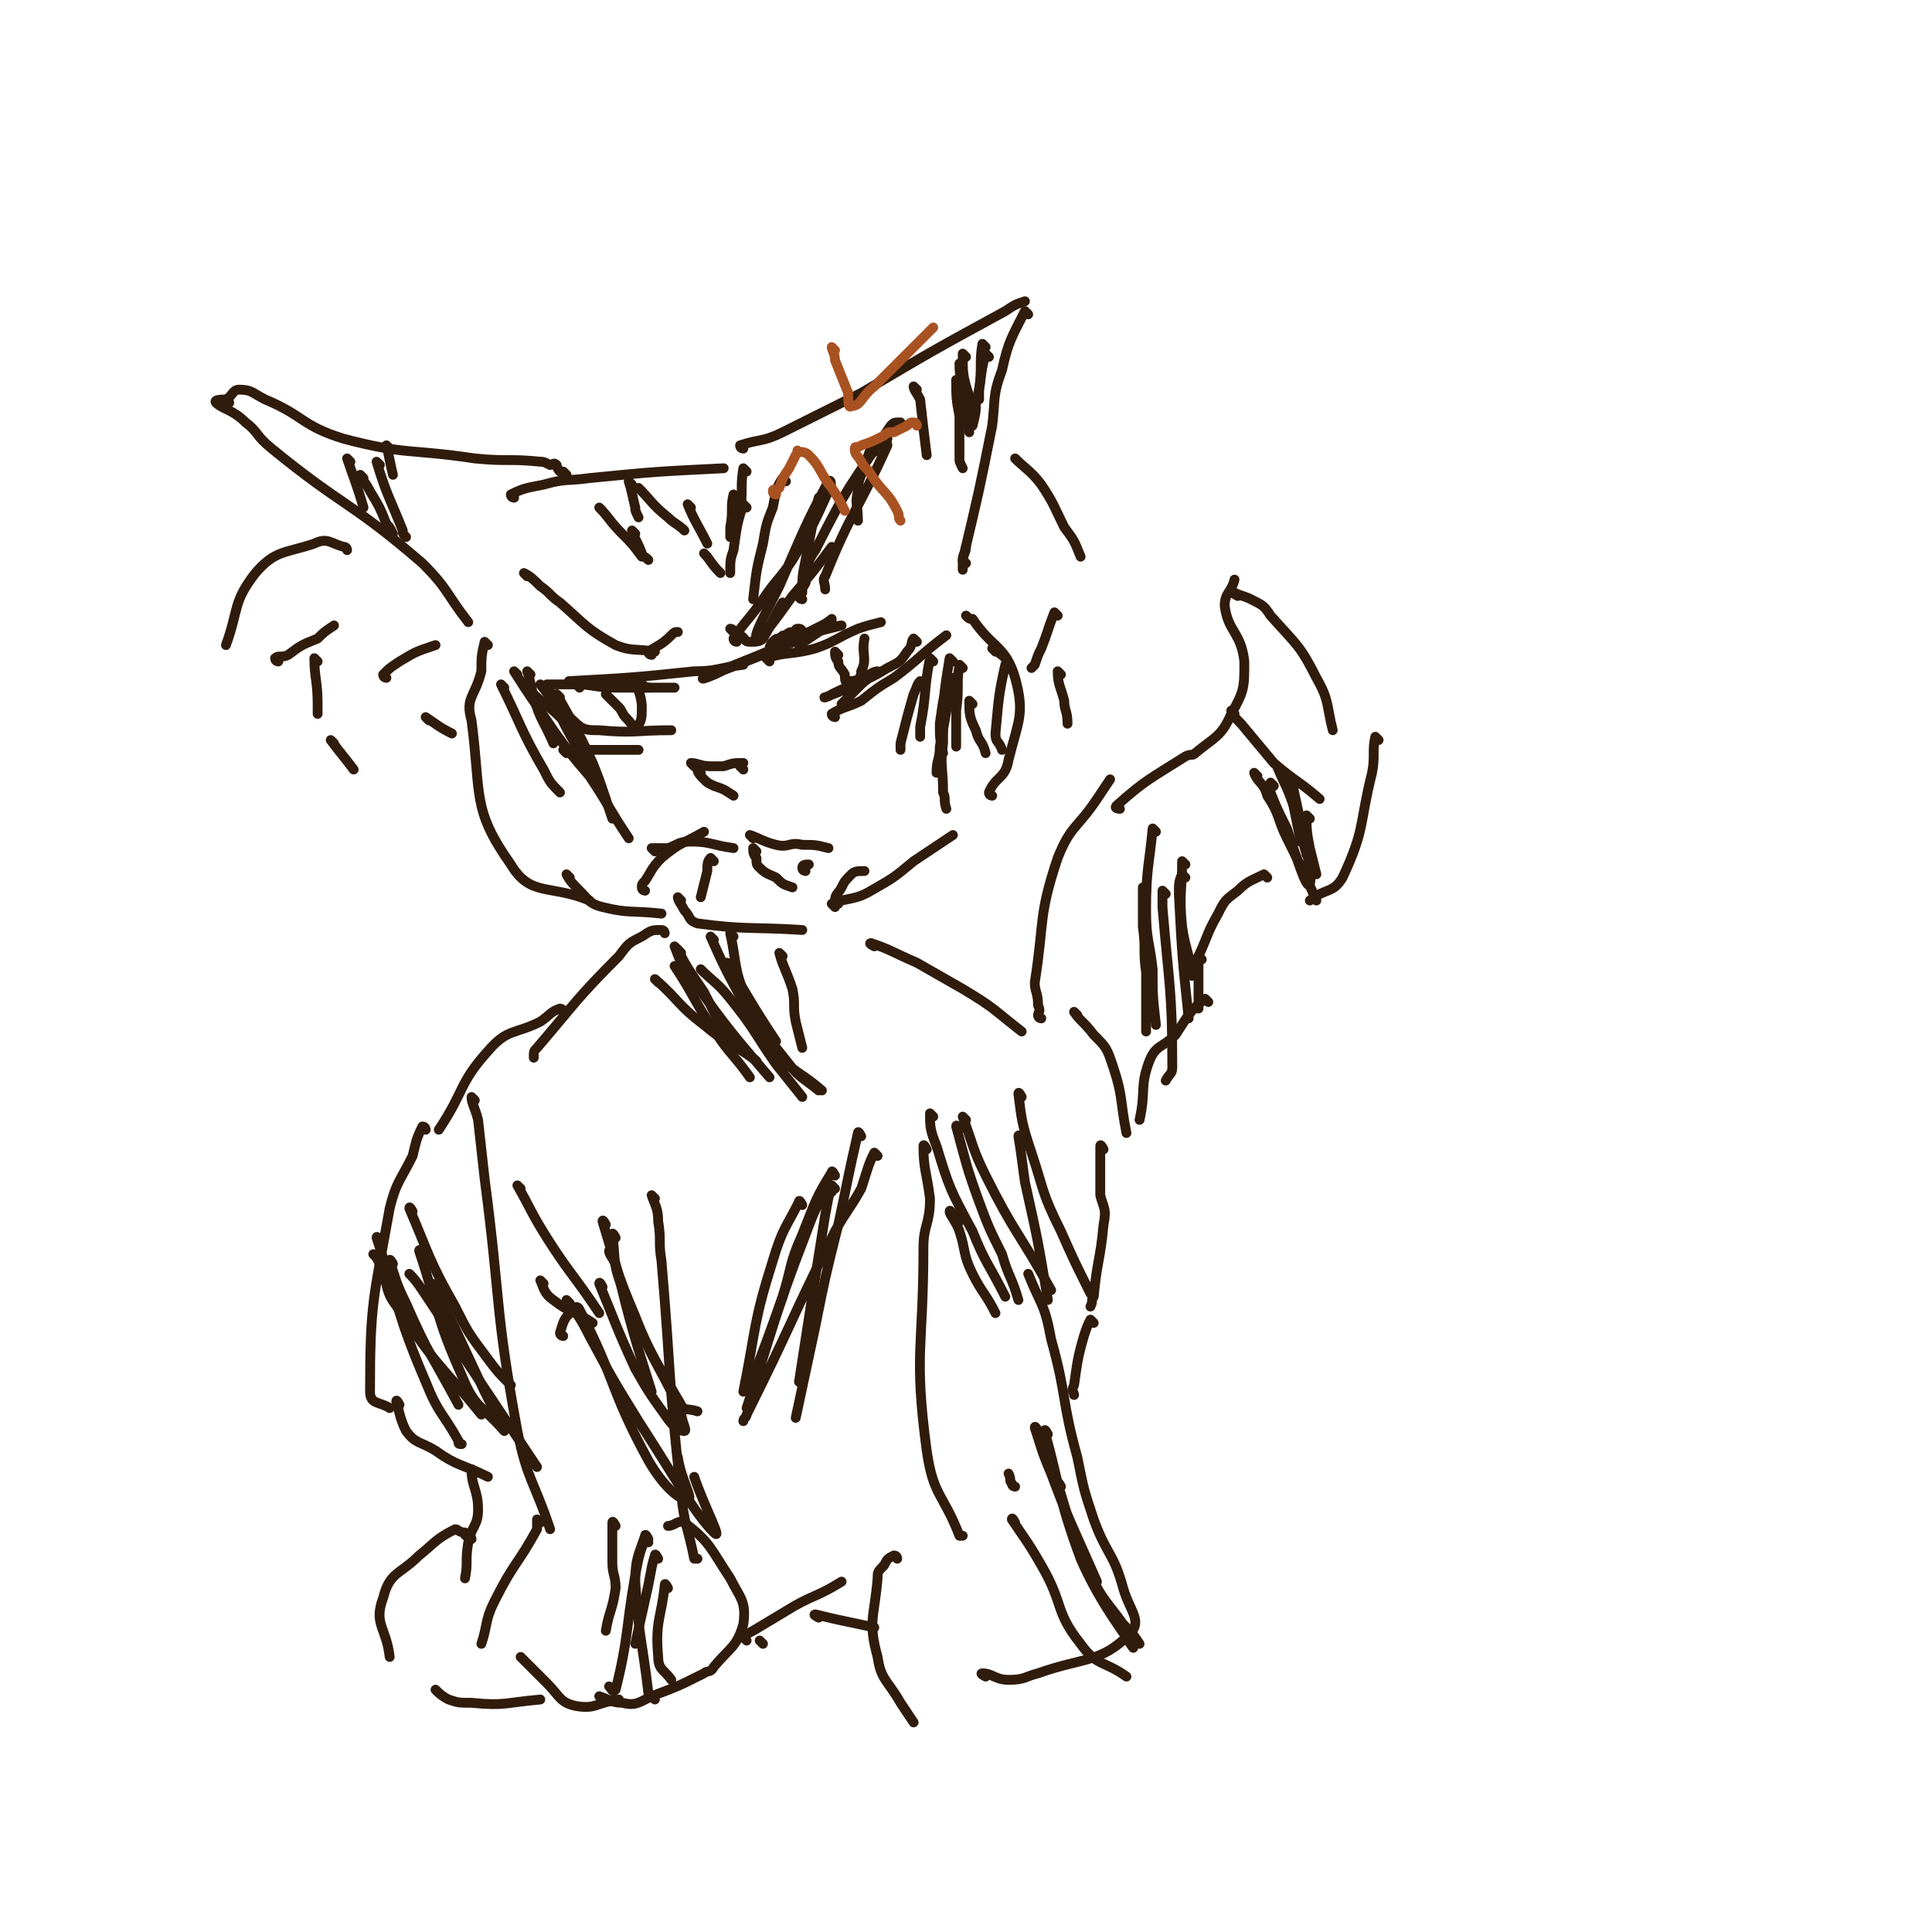 <svg viewBox='0 0 590 590' version='1.1' xmlns='http://www.w3.org/2000/svg' xmlns:xlink='http://www.w3.org/1999/xlink'><g fill='none' stroke='#301C0C' stroke-width='3' stroke-linecap='round' stroke-linejoin='round'><path d='M173,145c0,0 0,0 -1,-1 0,0 -1,0 -1,0 -1,-1 -1,-2 -1,-2 -1,-1 -1,0 -2,0 -2,-1 -2,-1 -3,-1 -10,-1 -10,0 -20,-1 -20,-3 -21,-1 -40,-6 -13,-4 -12,-7 -24,-12 -4,-2 -4,-3 -8,-3 -2,0 -2,2 -4,3 '/><path d='M70,123c0,0 0,-1 -1,-1 -1,0 -4,0 -3,1 2,2 5,2 9,6 4,3 3,4 8,8 22,18 24,16 46,35 8,8 7,9 14,18 '/><path d='M227,137c0,0 -1,0 -1,-1 6,-2 7,-1 13,-4 12,-6 12,-6 24,-12 22,-13 22,-13 44,-25 3,-2 3,-2 6,-3 '/><path d='M314,96c0,0 -1,-1 -1,-1 -4,8 -5,9 -7,18 -3,8 -2,9 -3,17 -4,20 -4,20 -9,41 0,1 0,1 0,3 '/><path d='M157,152c0,0 -1,0 -1,-1 4,-2 5,-2 10,-3 7,-2 7,-1 14,-2 20,-2 21,-2 41,-3 '/><path d='M161,176c0,0 -1,-1 -1,-1 2,1 3,2 5,4 3,2 3,3 6,5 8,7 8,8 17,13 5,2 6,1 12,2 '/><path d='M199,200c0,0 -1,0 -1,-1 3,-2 4,-2 7,-5 1,-1 1,-1 2,-1 '/><path d='M224,193c0,0 -1,-1 -1,-1 1,0 1,1 3,2 2,1 1,2 3,2 2,0 3,0 4,-1 3,-5 3,-6 6,-11 '/><path d='M245,183c0,0 -1,0 -1,-1 0,-2 1,-2 2,-4 1,-5 0,-6 3,-10 10,-20 11,-20 23,-38 1,-1 1,-1 3,-1 '/><path d='M166,210c0,0 -1,-1 -1,-1 4,5 4,6 10,11 3,3 4,3 8,3 11,1 11,0 22,0 '/><path d='M177,210c0,0 -1,-1 -1,-1 5,0 6,1 12,1 9,0 9,0 18,0 '/><path d='M235,202c0,0 -1,-1 -1,-1 6,-2 8,-1 15,-3 6,-2 6,-3 13,-6 3,-1 3,-1 7,-2 '/><path d='M255,219c0,0 -1,0 -1,-1 3,-2 5,-2 9,-4 5,-4 5,-4 10,-7 8,-6 8,-7 16,-13 '/><path d='M186,213c0,0 -1,-1 -1,-1 1,1 2,2 4,4 1,1 1,2 2,3 2,2 3,4 3,3 2,-1 2,-3 2,-6 0,-4 -2,-6 -1,-8 0,-1 1,1 2,2 '/><path d='M256,200c0,0 -1,-1 -1,-1 0,1 0,2 1,3 0,2 1,2 2,4 0,1 0,3 1,2 2,0 4,0 4,-3 2,-4 0,-5 1,-10 '/><path d='M212,234c0,0 -1,-1 -1,-1 2,0 3,1 6,1 2,0 2,0 4,0 3,-1 3,-1 6,-1 '/><path d='M214,236c0,0 -1,-1 -1,-1 0,1 1,2 2,3 1,1 1,1 3,2 3,1 3,1 6,3 '/><path d='M227,235c0,0 -1,-1 -1,-1 '/><path d='M149,197c0,0 -1,-1 -1,-1 -1,4 -1,5 -1,9 -2,8 -5,8 -3,15 3,23 0,27 12,44 6,10 12,6 24,11 '/><path d='M174,268c0,0 -1,-1 -1,-1 1,2 2,3 4,5 3,3 3,4 7,5 8,2 9,1 18,2 '/><path d='M197,272c0,0 -1,0 -1,-1 0,-1 0,-1 1,-2 2,-3 2,-4 5,-7 6,-5 6,-4 13,-8 '/><path d='M230,256c0,0 -1,-1 -1,-1 3,1 4,2 8,3 4,1 4,-1 8,0 4,0 4,0 8,1 '/><path d='M231,260c0,0 -1,-1 -1,-1 0,1 0,2 1,3 0,2 0,2 1,3 2,2 3,2 5,3 2,2 2,2 5,3 '/><path d='M246,266c0,0 -1,0 -1,-1 0,-1 1,-1 2,-1 '/><path d='M200,260c0,0 -1,-1 -1,-1 2,0 3,0 5,0 3,-1 3,-2 7,-2 6,0 6,1 13,2 '/><path d='M208,275c0,0 -1,-1 -1,-1 0,1 1,2 2,4 2,2 1,3 4,4 15,2 16,1 32,2 '/><path d='M256,276c0,0 -1,0 -1,-1 0,-2 1,-2 2,-4 1,-2 1,-2 3,-4 1,-1 2,-1 4,-1 '/><path d='M218,263c0,0 -1,-1 -1,-1 -1,1 -1,2 -1,4 -1,4 -1,4 -2,8 '/><path d='M255,277c0,0 -1,-1 -1,-1 5,-2 7,-1 12,-4 7,-4 7,-4 13,-9 6,-4 6,-4 12,-8 '/><path d='M303,243c0,0 -1,0 -1,-1 2,-5 5,-4 6,-10 3,-12 5,-14 2,-25 -3,-10 -7,-9 -13,-18 -1,0 -1,0 -2,-1 '/><path d='M295,172c0,0 -1,0 -1,-1 0,-2 1,-2 1,-4 '/><path d='M184,156c0,0 -1,-1 -1,-1 3,3 3,4 7,8 3,3 3,3 6,7 1,0 1,0 2,1 '/><path d='M196,150c0,0 -1,-1 -1,-1 4,4 4,5 9,9 2,2 3,2 5,4 '/><path d='M211,155c0,0 -1,-1 -1,-1 2,5 3,6 6,12 '/><path d='M225,152c0,0 -1,-1 -1,-1 -1,4 0,5 -1,10 0,1 0,1 0,3 '/><path d='M228,144c0,0 -1,-1 -1,-1 -1,6 0,7 -1,13 '/><path d='M228,155c0,0 -1,-1 -1,-1 -2,6 -2,7 -3,14 -1,3 -1,3 -1,7 '/><path d='M194,163c0,0 -1,-1 -1,-1 1,3 2,4 3,7 '/><path d='M193,148c0,0 -1,-1 -1,-1 1,3 1,4 2,8 0,1 0,1 1,3 '/><path d='M216,170c0,0 -1,-1 -1,-1 2,2 2,3 5,6 '/><path d='M280,119c0,0 -1,-1 -1,-1 0,1 1,2 2,4 1,9 1,9 2,17 '/><path d='M293,117c0,0 -1,-1 -1,-1 0,5 0,6 1,11 0,7 0,7 0,13 0,1 0,1 1,3 '/><path d='M294,112c0,0 -1,-1 -1,-1 0,2 0,3 1,6 1,7 1,7 2,15 '/><path d='M302,109c0,0 -1,-1 -1,-1 -2,7 -1,8 -3,15 0,3 0,3 -1,7 '/><path d='M295,109c0,0 -1,-1 -1,-1 0,6 0,7 2,13 0,4 1,4 1,7 '/><path d='M301,106c0,0 -1,-1 -1,-1 -1,6 0,7 -1,14 0,1 0,1 0,3 '/><path d='M107,141c0,0 -1,-1 -1,-1 2,6 3,8 5,15 '/><path d='M111,146c0,0 -1,-1 -1,-1 1,2 2,3 3,5 3,5 3,5 5,10 1,1 1,1 2,3 '/><path d='M116,142c0,0 -1,-1 -1,-1 3,10 4,11 8,21 0,1 0,1 1,2 '/><path d='M119,137c0,0 -1,-1 -1,-1 1,4 1,5 2,9 '/><path d='M106,168c0,0 0,-1 -1,-1 -4,-1 -5,-3 -9,-1 -9,3 -12,2 -18,9 -7,9 -5,11 -9,22 '/><path d='M85,202c0,0 -1,0 -1,-1 1,-1 2,0 4,-1 4,-3 4,-3 9,-5 2,-2 2,-2 5,-4 '/><path d='M97,202c0,0 -1,-1 -1,-1 0,6 1,7 1,14 0,1 0,1 0,3 '/><path d='M102,227c0,0 -1,-1 -1,-1 3,4 4,5 7,9 '/><path d='M118,207c0,0 -1,0 -1,-1 2,-2 2,-2 5,-4 5,-3 5,-3 11,-5 '/><path d='M131,220c0,0 -1,-1 -1,-1 3,2 4,3 8,5 '/><path d='M311,141c0,0 -1,-1 -1,-1 3,3 5,4 8,8 4,6 4,7 7,13 3,4 3,4 5,9 '/><path d='M323,188c0,0 -1,-1 -1,-1 -2,5 -2,6 -4,11 -1,2 -1,2 -2,5 0,0 0,0 -1,1 '/><path d='M304,199c0,0 -1,-1 -1,-1 1,1 2,1 4,3 1,0 0,1 1,2 '/><path d='M324,206c0,0 -1,-1 -1,-1 0,4 1,5 2,9 0,3 1,3 1,7 '/><path d='M282,209c0,0 -1,-1 -1,-1 -1,1 -1,2 -2,4 -2,7 -2,7 -4,15 0,1 0,1 0,2 '/><path d='M291,202c0,0 -1,-1 -1,-1 -2,12 -2,13 -2,26 -1,7 0,7 0,15 1,2 0,2 1,5 '/><path d='M294,204c0,0 -1,-1 -1,-1 -1,6 0,7 -1,14 0,5 0,5 0,11 '/><path d='M291,208c0,0 -1,-1 -1,-1 -2,6 -2,7 -3,14 0,4 0,5 1,9 '/><path d='M297,215c0,0 -1,-1 -1,-1 0,4 0,5 2,9 1,4 2,3 3,7 '/><path d='M308,204c0,0 -1,-1 -1,-1 -2,9 -2,10 -3,21 0,3 1,2 2,5 '/><path d='M292,208c0,0 -1,-1 -1,-1 -2,9 -2,11 -4,21 0,4 -1,4 -1,8 '/><path d='M285,202c0,0 -1,-1 -1,-1 -2,10 -1,11 -3,21 0,1 0,1 0,3 '/><path d='M154,210c0,0 -1,-1 -1,-1 6,12 6,14 13,26 2,4 2,4 5,7 '/><path d='M158,206c0,0 -1,-1 -1,-1 5,8 6,9 12,18 5,7 5,7 11,14 6,9 6,10 12,19 '/><path d='M169,213c0,0 -1,-1 -1,-1 3,6 3,7 7,14 4,9 5,9 10,18 '/><path d='M171,213c0,0 -1,-1 -1,-1 5,9 6,10 11,21 2,5 2,5 4,11 1,3 1,3 2,6 '/><path d='M162,206c0,0 -1,-1 -1,-1 1,3 1,4 2,8 2,7 3,7 6,14 '/><path d='M164,213c0,0 -1,-1 -1,-1 3,3 4,3 8,7 '/><path d='M208,291c0,0 -1,-1 -1,-1 3,6 4,7 8,13 3,6 3,6 6,12 2,3 1,3 3,6 '/><path d='M239,292c0,0 -1,-1 -1,-1 1,4 2,5 4,11 1,5 0,5 1,10 1,4 1,4 2,8 '/><path d='M203,285c0,0 0,-1 -1,-1 -3,0 -3,0 -6,2 -4,2 -4,2 -7,6 -13,13 -13,14 -25,28 -1,1 -1,1 -1,3 '/><path d='M172,309c0,0 0,-1 -1,-1 -3,1 -3,2 -6,4 -8,4 -10,2 -16,9 -9,10 -7,12 -15,24 '/><path d='M159,363c0,0 -1,-1 -1,-1 4,7 4,8 9,16 7,11 8,11 16,23 '/><path d='M166,392c0,0 -1,-1 -1,-1 1,2 1,4 4,6 5,4 6,3 12,7 '/><path d='M267,289c0,0 -2,-1 -1,-1 6,2 7,3 14,6 7,4 7,4 14,8 10,6 9,6 18,13 '/><path d='M329,310c0,0 -1,-1 -1,-1 2,3 3,3 6,7 4,4 4,4 6,10 3,9 2,10 4,20 '/><path d='M337,351c0,0 -1,-2 -1,-1 0,6 0,7 0,15 1,4 2,4 1,9 -1,11 -2,11 -3,22 -1,1 0,1 -1,3 '/><path d='M334,404c0,0 -1,-1 -1,-1 -1,2 -1,2 -2,5 -2,7 -2,8 -3,15 -1,2 0,2 0,3 '/><path d='M145,336c0,0 -1,-1 -1,-1 0,2 1,3 2,7 1,9 1,9 2,18 5,38 3,39 10,77 3,15 5,15 10,30 '/><path d='M200,366c0,0 -1,-1 -1,-1 1,3 2,4 2,8 1,6 0,6 1,12 3,35 2,36 6,71 1,10 2,10 4,20 0,0 0,0 1,0 '/><path d='M165,465c0,0 -1,-1 -1,-1 0,1 0,1 0,3 -6,11 -7,10 -13,22 -3,6 -2,7 -4,13 '/><path d='M160,507c0,0 -1,-1 -1,-1 3,3 4,4 8,8 4,4 4,6 9,7 6,1 6,-1 13,-2 '/><path d='M184,519c0,0 -1,-1 -1,-1 3,1 4,2 7,2 4,1 5,0 9,-2 8,-3 8,-3 16,-7 1,-1 2,0 3,-2 5,-6 7,-6 9,-13 1,-7 -1,-8 -4,-14 -6,-9 -6,-11 -14,-17 -2,-1 -3,1 -5,1 '/><path d='M283,351c0,0 -1,-2 -1,-1 0,7 1,8 2,16 0,8 -2,8 -2,15 0,31 -3,32 1,62 2,14 5,13 10,26 0,0 0,0 1,0 '/><path d='M274,476c0,0 0,-1 -1,-1 -2,1 -2,1 -3,3 -2,2 -2,2 -2,4 -1,12 -3,13 0,24 1,7 3,7 7,14 2,3 2,3 4,6 '/><path d='M301,512c0,0 -2,-1 -1,-1 3,0 4,2 8,2 5,0 5,-1 9,-2 14,-5 19,-3 28,-12 4,-4 0,-7 -2,-14 -3,-11 -5,-10 -9,-21 -3,-9 -3,-9 -5,-19 -5,-18 -3,-18 -8,-36 -2,-11 -3,-10 -7,-20 '/><path d='M318,311c0,0 -1,0 -1,-1 0,-1 1,-1 0,-3 0,-4 -1,-4 -1,-7 3,-19 1,-20 7,-38 4,-10 6,-9 12,-18 2,-3 2,-3 4,-6 '/><path d='M342,247c0,0 -2,0 -1,-1 9,-8 10,-8 21,-15 2,-1 2,0 3,-1 6,-5 8,-5 11,-12 4,-7 4,-8 4,-16 -1,-9 -5,-9 -6,-17 0,-4 2,-4 3,-8 '/><path d='M378,182c0,0 -2,-1 -1,-1 2,1 3,1 5,2 4,2 4,2 6,5 8,9 9,9 14,19 4,7 3,8 5,16 '/><path d='M421,226c0,0 -1,-1 -1,-1 -1,4 0,6 -1,11 -4,16 -2,17 -9,32 -3,5 -5,3 -10,7 '/><path d='M387,268c0,0 -1,-1 -1,-1 -4,2 -5,2 -8,5 -4,3 -4,3 -6,7 -4,7 -3,7 -7,15 '/><path d='M369,306c0,0 -1,-1 -1,-1 -5,4 -5,5 -9,11 -4,4 -6,3 -8,8 -3,8 -1,9 -3,18 0,0 0,0 0,0 '/><path d='M377,218c0,0 -1,-1 -1,-1 0,1 1,2 3,4 5,6 5,6 10,12 7,6 7,5 14,11 '/><path d='M391,235c0,0 -1,-1 -1,-1 2,5 3,6 5,12 1,5 1,5 2,10 0,0 0,0 0,1 '/><path d='M384,237c0,0 -1,-1 -1,-1 1,3 3,3 4,7 4,6 3,7 6,13 5,10 5,10 9,19 '/><path d='M389,240c0,0 -1,-1 -1,-1 0,1 0,2 0,3 2,5 2,5 5,11 3,9 6,19 7,17 1,-3 -2,-15 -5,-29 0,-1 -1,-3 -1,-2 1,8 2,11 5,22 '/><path d='M400,250c0,0 -1,-1 -1,-1 0,4 0,5 1,10 1,4 1,4 2,8 0,0 0,0 0,0 '/><path d='M350,272c0,0 -1,-1 -1,-1 0,5 0,6 0,12 1,7 0,7 1,14 0,9 0,9 0,18 '/><path d='M353,254c0,0 -1,-1 -1,-1 -1,11 -2,12 -2,25 0,9 1,9 2,18 0,8 0,8 1,17 '/><path d='M356,273c0,0 -1,-1 -1,-1 0,2 0,2 0,5 2,24 3,25 3,49 0,2 -1,2 -2,4 '/><path d='M362,268c0,0 -1,-1 -1,-1 -1,2 -1,3 -1,6 1,19 1,19 3,38 '/><path d='M362,264c0,0 -1,-1 -1,-1 0,9 -1,10 0,20 1,7 2,7 3,15 '/><path d='M367,293c0,0 -1,-1 -1,-1 0,4 0,5 0,10 0,3 0,3 0,6 '/><path d='M293,373c0,0 0,0 -1,-1 -1,-1 -2,-3 -2,-2 0,1 2,3 3,6 2,6 1,7 4,13 3,6 4,6 7,12 '/><path d='M285,341c0,0 -1,-1 -1,-1 0,4 0,5 2,10 4,13 4,13 11,26 4,10 5,10 10,20 '/><path d='M293,345c0,0 -1,-2 -1,-1 3,11 3,12 7,23 3,8 3,8 7,16 2,7 3,7 5,14 '/><path d='M295,342c0,0 -1,-1 -1,-1 3,8 3,10 7,18 9,18 10,17 20,35 '/><path d='M312,335c0,0 -1,-2 -1,-1 1,8 1,9 4,18 4,12 3,12 9,24 4,9 4,9 9,19 '/><path d='M312,348c0,0 -1,-2 -1,-1 1,6 1,7 2,14 4,18 4,18 7,36 '/><path d='M130,345c0,0 0,-1 -1,-1 -2,4 -2,5 -3,9 -4,8 -5,8 -7,16 -5,28 -6,29 -6,56 0,4 3,3 6,5 '/><path d='M122,429c0,0 -1,-2 -1,-1 1,3 1,5 3,9 3,4 4,3 9,6 7,5 8,4 16,8 '/><path d='M145,450c0,0 -1,-2 -1,-1 0,5 2,6 2,12 0,5 -2,5 -3,10 -1,6 0,6 -1,11 '/><path d='M144,470c0,0 0,-1 -1,-1 -1,0 -1,0 -1,-1 -2,0 -2,-1 -3,-1 -6,3 -6,4 -11,8 -6,6 -9,5 -11,13 -3,8 1,9 2,18 '/><path d='M134,517c0,0 -1,-1 -1,-1 1,1 2,2 4,3 3,1 3,1 7,1 10,1 10,0 21,-1 '/><path d='M172,408c0,0 -1,0 -1,-1 1,-3 1,-4 3,-6 1,-1 2,-3 3,-1 11,21 9,24 21,46 4,7 9,12 12,12 2,0 -2,-6 -3,-13 '/><path d='M174,398c0,0 -1,-1 -1,-1 3,4 4,5 7,11 7,13 7,13 15,26 11,17 17,28 23,34 3,3 -3,-8 -6,-17 '/><path d='M184,393c0,0 -1,-2 -1,-1 5,12 5,13 11,26 4,7 4,7 9,14 2,3 4,5 6,5 1,0 -1,-3 -1,-6 '/><path d='M188,378c0,0 -1,-2 -1,-1 1,7 0,9 3,16 8,19 8,19 18,36 1,2 2,1 5,2 '/><path d='M185,374c0,0 -1,-2 -1,-1 4,13 4,15 10,29 5,13 6,13 12,25 '/><path d='M187,383c0,0 -1,-1 -1,-1 0,1 1,2 2,4 5,20 5,20 11,39 '/><path d='M188,466c0,0 -1,-2 -1,-1 0,5 0,6 0,12 0,4 1,4 1,8 -1,7 -2,7 -3,13 '/><path d='M198,471c0,0 -1,-2 -1,-1 -2,5 -2,6 -3,11 -3,17 -2,19 -6,35 -1,1 -1,0 -2,-1 '/><path d='M198,470c0,0 -1,-2 -1,-1 -2,6 -3,7 -3,14 1,17 2,17 4,34 0,1 1,1 2,2 '/><path d='M204,485c0,0 -1,-2 -1,-1 -1,10 -3,11 -2,22 0,4 2,4 4,7 '/><path d='M201,476c0,0 -1,-2 -1,-1 -1,3 -1,4 -2,9 -2,9 -2,9 -4,18 '/><path d='M126,390c0,0 -1,-1 -1,-1 1,1 2,2 4,5 6,9 6,9 11,18 12,18 12,18 24,36 '/><path d='M133,393c0,0 -1,-1 -1,-1 0,1 1,1 2,3 7,15 7,15 14,30 3,6 3,6 6,11 '/><path d='M129,383c0,0 -1,-2 -1,-1 6,18 5,20 13,38 4,10 6,9 13,17 '/><path d='M126,370c0,0 -1,-2 -1,-1 6,14 6,16 14,30 4,8 4,8 10,16 3,4 3,4 7,8 '/><path d='M116,379c0,0 -1,-2 -1,-1 7,21 6,23 15,44 4,10 5,9 10,18 0,1 0,1 1,1 '/><path d='M120,386c0,0 -1,-2 -1,-1 2,6 2,7 5,13 7,16 8,16 16,31 '/><path d='M115,384c0,0 -1,-1 -1,-1 1,1 1,1 2,3 3,7 1,8 6,14 11,17 12,16 25,32 '/><path d='M310,465c0,0 -1,-2 -1,-1 4,6 5,7 9,14 7,12 4,14 12,24 5,7 7,5 14,10 '/><path d='M317,437c0,0 -1,-2 -1,-1 2,6 2,7 5,14 3,8 3,8 6,15 4,9 4,9 8,18 '/><path d='M324,454c0,0 -1,-2 -1,-1 4,13 4,15 10,28 4,8 5,8 10,15 3,3 3,3 5,6 '/><path d='M320,438c0,0 -1,-2 -1,-1 5,18 4,20 11,39 6,14 15,25 16,27 1,2 -6,-9 -12,-19 '/><path d='M310,454c0,0 -1,0 -1,-1 -1,-1 0,-1 -1,-3 '/><path d='M268,353c0,0 -1,-1 -1,-1 -2,4 -2,5 -4,11 -4,7 -4,6 -8,13 -14,28 -13,28 -27,56 0,1 -1,1 -1,2 '/><path d='M255,359c0,0 -1,-2 -1,-1 -5,8 -5,9 -9,19 -4,9 -3,9 -6,19 -5,14 -5,14 -10,27 '/><path d='M245,368c0,0 -1,-2 -1,-1 -4,8 -5,8 -8,18 -6,19 -5,20 -9,40 '/><path d='M254,364c0,0 -1,-1 -1,-1 -4,6 -4,6 -7,14 -10,26 -9,26 -18,53 '/><path d='M255,363c0,0 -1,-1 -1,-1 -1,3 -1,4 -2,9 -4,25 -4,25 -8,51 '/><path d='M263,347c0,0 -1,-2 -1,-1 -3,13 -3,14 -6,28 -4,16 -4,16 -7,31 -3,14 -3,14 -6,28 '/><path d='M233,502c0,0 -1,-1 -1,-1 '/><path d='M228,501c0,0 -1,-1 -1,-1 1,-1 1,-1 3,-2 5,-3 5,-3 10,-6 8,-5 9,-4 17,-9 '/><path d='M250,494c0,0 -2,-1 -1,-1 8,2 9,2 18,4 '/><path d='M207,296c0,0 -1,-1 -1,-1 6,9 6,11 13,21 4,6 5,6 10,13 '/><path d='M224,286c0,0 -1,-1 -1,-1 2,9 1,11 5,20 5,11 6,11 13,20 3,4 4,4 9,8 '/><path d='M215,297c0,0 -1,-1 -1,-1 4,4 5,4 9,9 8,10 7,10 14,20 4,5 4,5 8,10 '/><path d='M218,287c0,0 -1,-1 -1,-1 4,9 5,11 10,20 4,8 4,8 9,15 7,7 8,6 15,12 '/><path d='M207,290c0,0 -1,-1 -1,-1 2,5 2,6 6,11 11,15 11,15 23,29 '/><path d='M201,300c0,0 -1,-1 -1,-1 7,6 7,8 15,14 7,6 8,5 16,11 '/><path d='M223,295c0,0 -1,-1 -1,-1 7,11 7,12 15,24 '/><path d='M245,193c0,0 0,-1 -1,-1 -1,0 -1,0 -1,1 -2,0 -2,0 -3,1 -1,0 -1,0 -2,1 -1,0 -1,0 -2,1 -1,1 -1,2 -1,2 4,0 5,-1 9,-3 3,-1 3,-1 5,-2 4,-1 8,-2 8,-2 -1,0 -5,1 -10,3 -16,7 -22,9 -32,13 -2,1 4,-1 7,-3 15,-6 15,-6 29,-13 2,-1 3,-2 3,-2 0,1 -1,2 -4,4 -3,2 -3,2 -6,4 '/><path d='M280,196c0,0 -1,-1 -1,-1 -1,1 0,2 -2,4 -2,3 -2,3 -6,5 -8,5 -9,4 -17,8 -1,1 -3,1 -2,1 2,-1 3,-1 7,-3 4,-2 7,-5 9,-5 1,0 -3,2 -5,4 -3,3 -3,3 -6,6 '/><path d='M168,210c0,0 -1,-1 -1,-1 7,0 8,0 16,0 6,0 6,0 13,1 1,0 3,0 2,0 -3,-1 -5,-1 -10,-1 -6,-1 -6,-1 -13,-1 0,0 -2,0 -1,0 18,-1 19,-1 38,-3 7,0 7,-1 15,-2 '/><path d='M173,230c0,0 -1,-1 -1,-1 2,0 3,0 7,0 8,0 8,0 16,0 '/><path d='M225,196c0,0 -1,0 -1,-1 4,-6 5,-6 9,-12 4,-6 5,-6 9,-12 6,-10 6,-10 11,-21 1,-1 1,-4 0,-3 -7,13 -8,16 -15,32 -4,8 -8,15 -7,16 1,1 6,-6 11,-13 6,-7 6,-7 12,-15 '/><path d='M240,147c0,0 -1,-1 -1,-1 -2,3 -2,4 -3,9 -2,5 -2,5 -3,11 -2,8 -2,8 -3,17 '/><path d='M251,153c0,0 -1,-1 -1,-1 -2,8 -2,9 -4,19 -1,5 -1,5 -1,10 '/><path d='M267,138c0,0 -1,-1 -1,-1 -1,2 -1,3 -2,5 -1,4 -2,4 -2,8 -1,4 0,4 0,9 '/><path d='M271,134c0,0 -1,-1 -1,-1 0,1 1,2 1,3 -9,20 -11,20 -19,40 -1,1 0,2 0,4 '/></g>
<g fill='none' stroke='#A95221' stroke-width='3' stroke-linecap='round' stroke-linejoin='round'><path d='M255,107c0,0 -1,-1 -1,-1 0,1 1,2 1,4 2,5 2,5 4,10 0,2 0,5 1,4 3,0 3,-3 7,-6 8,-8 8,-8 16,-16 1,-1 1,-1 2,-2 '/><path d='M237,151c0,0 -1,0 -1,-1 0,-1 1,0 2,-1 1,-3 1,-3 3,-6 1,-2 1,-2 2,-4 1,-1 0,-2 1,-1 1,0 2,0 3,1 4,4 3,5 7,10 2,3 2,3 4,7 '/><path d='M280,130c0,0 0,-1 -1,-1 -1,0 -1,0 -2,1 -2,1 -2,1 -4,2 -2,0 -2,0 -3,1 -4,2 -4,2 -7,3 -1,1 -2,0 -2,1 0,2 1,2 2,4 1,2 2,2 3,4 4,6 5,5 8,11 1,2 0,2 1,3 '/></g>
</svg>